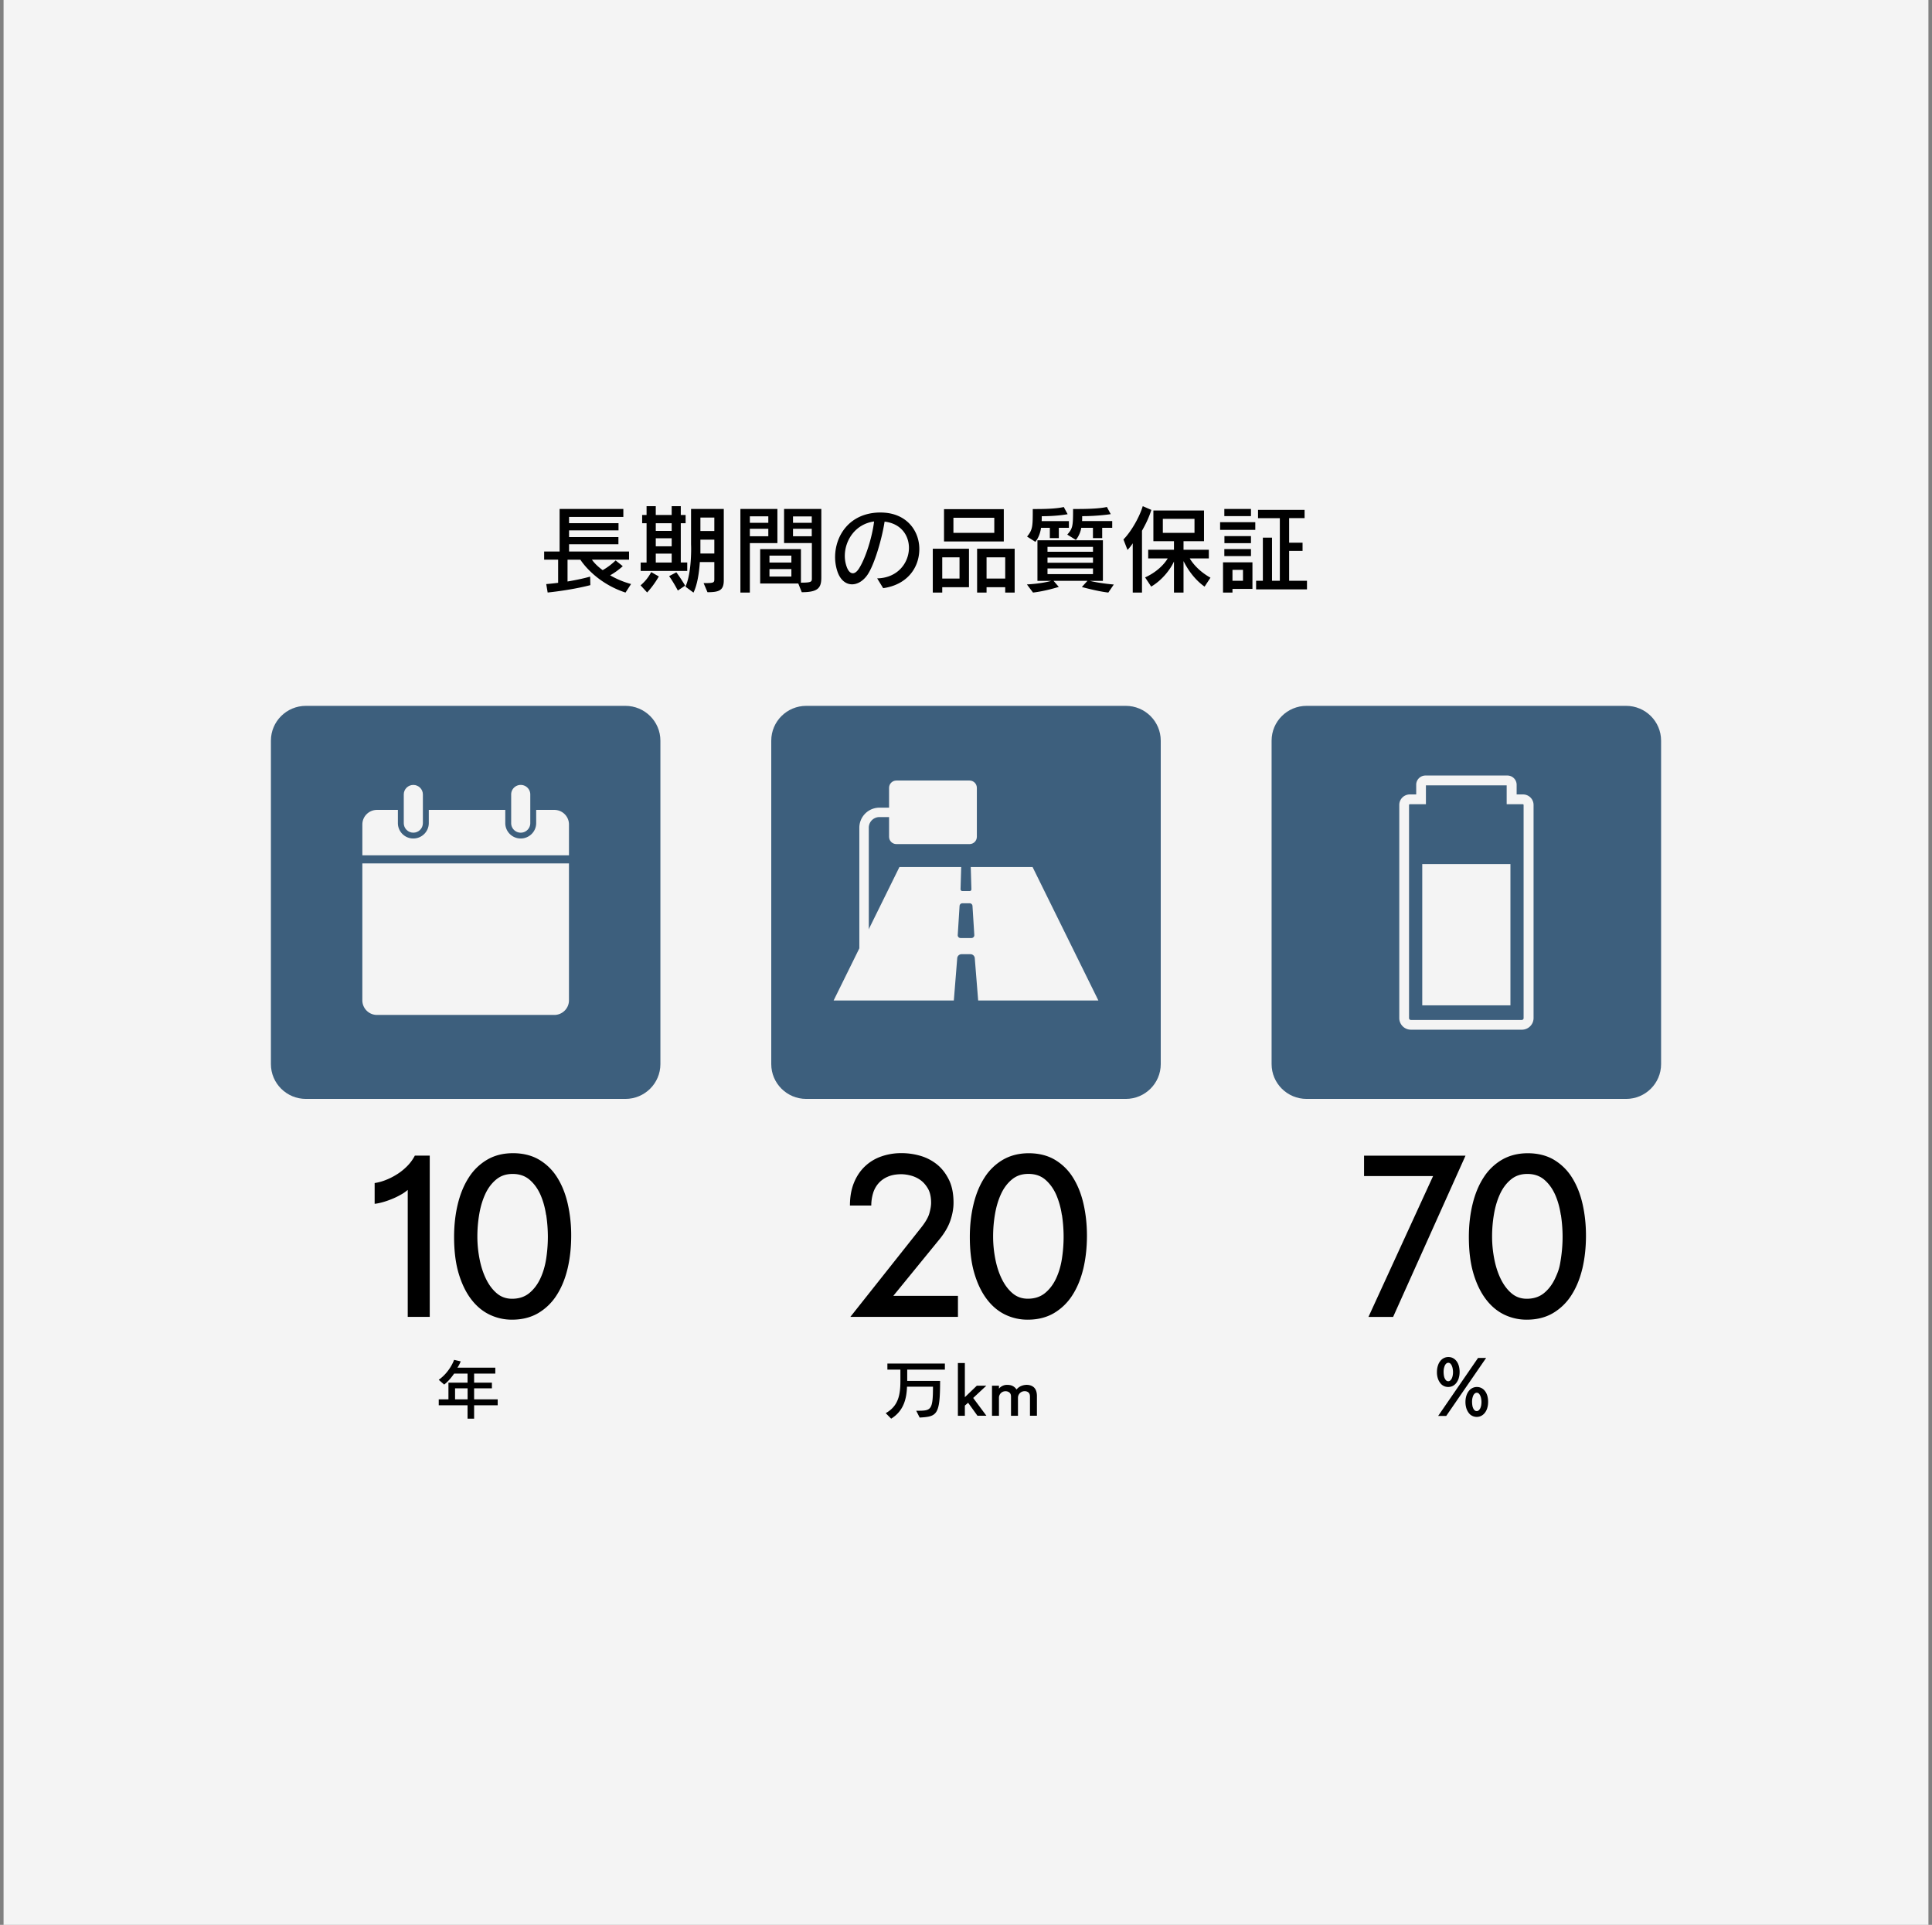 <svg xmlns="http://www.w3.org/2000/svg" width="271" height="270" fill="none"><rect width="100%" height="100%" fill="#808080" stroke="none"/><path fill="#F4F4F4" d="M.5 0h270v270H.5z"/><path fill="#000" d="M87.736 83.12c-3.808-1.254-5.81-3.813-6.324-4.607h-1.804v3.055c.948-.163 2.075-.376 3.173-.687l.028 1.197c-2.816.73-5.989 1.035-5.989 1.035l-.2-1.183s.742-.057 1.669-.178v-3.246h-1.96v-1.141h2.167V71.39h8.94v1.12h-7.614v.879h6.937v1.006h-6.937v.943h6.923v1.006h-6.923v1.02h8.413v1.142H83.03c.271.404.799.957 1.504 1.467.528-.283 1.205-.765 1.819-1.36l1.005.807c-.635.567-1.298 1.021-1.776 1.276.813.482 1.84.929 2.938 1.226l-.77 1.184zm3.037-.014-.92-1a6.1 6.1 0 0 0 1.49-1.856l1.07.61s-.678 1.225-1.64 2.246m-.906-3.012V78.91h.827v-5.514h-.62V72.24h.62V71h1.29v1.24h2.232V71h1.277v1.24h.677v1.156h-.677v5.507h.905v1.184h-6.53zm4.35-6.698h-2.232v1.077h2.231zm0 2.105h-2.232v1.134h2.231zm0 2.154h-2.232v1.255h2.231zm.862 5.182s-.542-1.063-1.22-2.02l1.013-.539a24 24 0 0 1 1.234 1.871zm4.157.227-.542-1.27c1.461 0 1.504-.056 1.504-.58v-2.368h-2.032c-.093 1.418-.335 3.14-.891 4.281l-1.127-.836c.706-1.538.799-4.146.799-5.316 0-.361-.014-.595-.014-.595v-4.99h4.591v10.022c0 1.41-.663 1.659-2.288 1.659zm.962-10.462h-1.953v1.885h1.953zm0 3.097h-1.953v1.942h1.953zm4.984 7.421h-1.326V71.39h5.19v4.791h-3.864zm2.588-10.695h-2.588v.914h2.588zm0 1.75h-2.588v1.05h2.588zm4.691 8.889-.485-1.212h-5.347v-4.82h5.718v4.699c1.49 0 1.533-.135 1.533-.595V76.18h-3.9v-4.79h5.226v9.604c0 1.418-.392 2.077-2.738 2.077zm-1.455-5.125h-3.072v.971h3.072zm0 1.885h-3.072v1.05h3.072zm2.859-7.385h-2.63v.9h2.63zm0 1.736h-2.63v1.05h2.63zm10.017 8.329-.841-1.375c2.909-.057 4.456-2.212 4.456-4.282 0-1.736-1.098-3.409-3.415-3.678-.364 2.36-1.397 5.968-2.395 7.45-.599.871-1.398 1.346-2.168 1.346-.827 0-1.611-.553-2.032-1.737a6.3 6.3 0 0 1-.349-2.083c0-2.906 1.911-6.117 6.124-6.252h.257c3.6 0 5.433 2.516 5.433 5.117s-1.669 5.012-5.07 5.494m-5.382-4.515c0 .567.107 1.134.313 1.644s.499.78.813.78c.271 0 .556-.206.827-.61.934-1.424 1.882-4.401 2.153-6.655-2.645.361-4.106 2.665-4.106 4.834zm13.667 4.38v.751h-1.326v-6.152h5.076v5.401zm2.424-4.189h-2.424v2.977h2.424zm-2.175-2.226v-4.536h8.385v4.536zm7.052-3.324h-5.733v2.112h5.733zM141 83.12v-.751h-2.616v.751h-1.326v-6.152h5.269v6.152zm0-4.94h-2.616v2.977H141zm14.466 4.94c-1.554-.177-3.714-.78-3.714-.78l.784-.864h-4.755l.734.85s-1.868.596-3.615.794l-.855-1.14c2.181-.121 3.415-.497 3.415-.497h-1.939v-5.699h9.182v5.699h-1.818s1.248.326 3.344.51l-.77 1.134zm-6.944-9.08v1.44h-1.262v-1.44h-1.233c-.093.646-.328 1.39-.799 1.964l-1.162-.737c.799-.971.799-1.439.799-3.863h.57c.92 0 2.709-.028 3.779-.283l.542 1.006s-1.398.284-3.629.284c0 .177 0 .481-.015.687h3.822v.943zm4.791 2.673h-6.381v.687h6.381zm0 1.495h-6.381v.73h6.381zm0 1.531h-6.381v.794h6.381zm1.291-5.698v1.439h-1.298v-1.44h-1.64c-.078.511-.342 1.199-.756 1.695l-1.204-.745c.77-.885.812-1.169.812-3.593h.649c1.027 0 3.023-.028 4.093-.284l.541 1.007s-1.775.283-4.006.283c0 .178 0 .51-.015.688h4.228v.943h-1.397zm5.582.404v8.675h-1.298v-6.91a5.7 5.7 0 0 1-.734.928l-.57-1.467c.934-.929 2.181-2.934 2.709-4.671l1.205.525c-.364 1.169-.856 2.112-1.312 2.92m8.776 7.839c-1.554-1.092-2.502-2.68-2.951-3.58v4.416h-1.34v-4.352c-.485 1.078-1.655 2.616-3.195 3.516l-.855-1.29c1.561-.702 2.652-1.78 3.173-2.665h-2.738v-1.212h3.615v-1.198h-2.888v-4.31h7.101v4.31h-2.873v1.198h3.55v1.212h-2.68c.542.9 1.475 1.9 2.909 2.707l-.828 1.255zm-1.411-9.505h-4.442v1.963h4.442zm3.593 1.545v-1.077h4.934v1.077zm1.733 8.286v.51h-1.326v-4.238h4.128v3.728zm-1.141-10.207V71.39h3.736v1.006h-3.736zm0 5.6v-.985h3.736v.985zm.014-1.815v-.985h3.722v.985zm2.602 3.743h-1.475v1.538h1.475zm1.84 2.743v-1.212h.948v-6.046h1.283v6.046h1.098v-8.775h-3.058v-1.162h6.53v1.155h-2.167v3.444h1.882v1.149h-1.882v4.189h2.503v1.212z"/><path fill="#3D5F7D" d="M87.721 99.011H42.912c-2.713 0-4.912 2.187-4.912 4.884v45.369c0 2.697 2.2 4.884 4.912 4.884h44.81c2.712 0 4.912-2.187 4.912-4.884v-45.369c0-2.697-2.2-4.884-4.913-4.884"/><path fill="#F4F4F4" d="M50.826 121.111h28.982v19.208c0 1.127-.92 2.049-2.06 2.049H52.885a2.055 2.055 0 0 1-2.06-2.049zm23.556-9.675c0-.736-.6-1.332-1.34-1.332s-1.34.596-1.34 1.332v4.033c0 .736.6 1.333 1.34 1.333s1.34-.597 1.34-1.333z"/><path fill="#F4F4F4" d="M77.747 113.605H75.21v1.857c0 1.184-.97 2.155-2.167 2.155a2.16 2.16 0 0 1-2.168-2.155v-1.857h-10.73v1.857c0 1.184-.97 2.155-2.167 2.155a2.16 2.16 0 0 1-2.167-2.155v-1.857h-2.924c-1.14 0-2.06.915-2.06 2.049v4.323h28.982v-4.323c0-1.134-.92-2.049-2.06-2.049"/><path fill="#000" d="M57.193 184.725v-17.812a5.4 5.4 0 0 1-.856.603c-.363.212-.763.418-1.198.602s-.884.347-1.34.482q-.682.2-1.248.262v-2.913a7 7 0 0 0 1.498-.404 9 9 0 0 0 1.59-.794c.52-.319.998-.701 1.447-1.148s.813-.943 1.105-1.502h2.089v22.617h-3.087zm22.415-6.755c-.342 1.439-.863 2.687-1.554 3.75a7.7 7.7 0 0 1-2.595 2.495c-1.034.595-2.253.9-3.644.9a7.2 7.2 0 0 1-3.158-.716q-1.477-.713-2.58-2.169-1.104-1.455-1.748-3.622c-.427-1.446-.634-3.147-.634-5.11q.002-2.48.527-4.629c.35-1.431.87-2.679 1.555-3.728a7.6 7.6 0 0 1 2.58-2.481c1.041-.602 2.24-.9 3.608-.9 1.369 0 2.63.305 3.658.915a7.46 7.46 0 0 1 2.538 2.495q.995 1.582 1.475 3.685a20 20 0 0 1 .485 4.459q0 2.507-.513 4.663zm-3.009-7.555q-.235-1.563-.791-2.828c-.378-.844-.877-1.546-1.512-2.091-.634-.546-1.425-.823-2.38-.823-.956 0-1.69.263-2.325.787q-.949.787-1.526 2.041c-.385.837-.663 1.772-.841 2.814a18.6 18.6 0 0 0-.264 3.14c0 1.049.1 2.07.3 3.112s.499 1.977.905 2.814c.406.836.905 1.509 1.511 2.027.606.517 1.32.772 2.154.772q1.431 0 2.402-.786.964-.787 1.555-2.042c.392-.836.67-1.772.827-2.799a20.5 20.5 0 0 0 .235-3.062 21 21 0 0 0-.235-3.076zm-10.095 26.707V199h-.92v-1.878h-4.042v-.83h1.361v-2.346h2.681v-1.268h-1.882c-.342.489-.806 1.084-1.397 1.538l-.763-.667c1.597-1.141 2.153-2.799 2.153-2.799l.927.212s-.164.461-.464.886h5.319v.83h-2.973v1.268h2.495v.801h-2.495v1.545h3.308v.83zm-.913-2.375h-1.76v1.545h1.76zm53.686-10.022 9.839-12.411q.994-1.233 1.24-2.105c.164-.581.25-1.07.25-1.488 0-.801-.143-1.468-.435-1.978s-.649-.921-1.07-1.219a4.1 4.1 0 0 0-1.369-.631 5.5 5.5 0 0 0-1.29-.184q-1.123.001-1.925.354c-.542.234-.977.56-1.319.957a3.7 3.7 0 0 0-.749 1.411 6 6 0 0 0-.235 1.672h-2.994q0-1.795.556-3.175c.371-.921.884-1.687 1.54-2.311a6.3 6.3 0 0 1 2.295-1.396 8.4 8.4 0 0 1 2.838-.468q1.37 0 2.674.383a6.7 6.7 0 0 1 2.331 1.219c.684.56 1.233 1.276 1.661 2.155s.635 1.942.635 3.203q.002 1.179-.435 2.474-.44 1.3-1.519 2.63l-6.488 7.952h9.062v2.949h-15.086zm32.674-6.755c-.342 1.432-.862 2.687-1.554 3.75a7.7 7.7 0 0 1-2.595 2.495c-1.034.595-2.253.9-3.643.9a7.2 7.2 0 0 1-3.159-.709c-.983-.475-1.846-1.198-2.58-2.169q-1.104-1.455-1.747-3.622c-.428-1.446-.635-3.147-.635-5.11 0-1.652.179-3.197.528-4.628s.87-2.68 1.554-3.729a7.6 7.6 0 0 1 2.581-2.48c1.041-.596 2.239-.901 3.608-.901 1.368 0 2.63.305 3.657.915a7.46 7.46 0 0 1 2.538 2.495q.994 1.582 1.476 3.685.483 2.107.485 4.459 0 2.507-.514 4.663zm-3.008-7.555a11.3 11.3 0 0 0-.792-2.836c-.378-.843-.877-1.538-1.511-2.09-.635-.553-1.426-.823-2.381-.823-.956 0-1.69.263-2.325.787q-.95.787-1.525 2.041c-.385.837-.663 1.772-.842 2.814a18.6 18.6 0 0 0-.263 3.14c0 1.049.099 2.07.299 3.112s.499 1.977.905 2.814c.407.836.906 1.509 1.512 2.027.606.517 1.319.772 2.153.772q1.431 0 2.403-.786c.641-.525 1.162-1.205 1.554-2.042s.67-1.772.827-2.799c.157-1.028.235-2.056.235-3.062q0-1.512-.235-3.077zm-21.688 21.703v1.587h4.613c0 4.785-.435 5.004-2.867 5.139l-.484-.957h.128c1.939 0 2.224-.035 2.224-3.374h-3.643c-.057 1.716-.485 3.417-2.224 4.487l-.763-.773c1.789-1.006 2.06-2.587 2.06-4.543v-1.566h-1.825v-.851h8.064v.851h-5.29zm9.853 6.471-1.312-1.822-.456.397v1.432h-.977v-7.4h.977v4.792l1.682-1.616h1.333l-1.846 1.722 1.854 2.495zm7.365 0v-2.693c0-.256-.072-.447-.207-.568a.8.8 0 0 0-.535-.184.94.94 0 0 0-.67.27 1 1 0 0 0-.2.297.9.9 0 0 0-.071.369v2.516h-.977v-2.693q.002-.385-.221-.567a.84.84 0 0 0-.549-.185.91.91 0 0 0-.919.943v2.502h-.977v-4.217h.977v.411a1.4 1.4 0 0 1 .484-.383q.3-.149.642-.149.511 0 .82.17c.207.114.378.27.52.482a1.4 1.4 0 0 1 .293-.29 1.8 1.8 0 0 1 .356-.206c.121-.049.25-.092.371-.113a1.8 1.8 0 0 1 1.055.078c.185.085.342.191.456.333q.173.211.25.496.077.287.078.595v2.786zm50.94-13.864h-3.458l9.062-19.754h-9.682v-2.863h14.231zm26.536-6.755c-.342 1.432-.862 2.687-1.554 3.75a7.7 7.7 0 0 1-2.595 2.495c-1.034.595-2.253.9-3.643.9a7.2 7.2 0 0 1-3.159-.709q-1.477-.712-2.581-2.169c-.734-.971-1.319-2.176-1.746-3.622s-.635-3.147-.635-5.11q.002-2.48.528-4.628c.349-1.432.869-2.68 1.554-3.729a7.6 7.6 0 0 1 2.581-2.48c1.041-.596 2.238-.901 3.607-.901s2.631.305 3.658.915a7.5 7.5 0 0 1 2.538 2.495q.995 1.582 1.476 3.685.483 2.107.485 4.459 0 2.507-.514 4.663zm-3.016-7.555q-.234-1.563-.791-2.828c-.378-.844-.877-1.546-1.511-2.091-.635-.546-1.426-.823-2.382-.823-.955 0-1.689.263-2.324.787q-.95.787-1.526 2.041c-.385.837-.663 1.772-.841 2.814a18.6 18.6 0 0 0-.264 3.14c0 1.049.1 2.07.3 3.112s.499 1.977.905 2.814c.407.836.906 1.509 1.512 2.027.606.517 1.319.772 2.153.772q1.431 0 2.402-.786.965-.787 1.555-2.042c.59-1.255.67-1.772.827-2.799q.235-1.553.235-3.062 0-1.513-.235-3.076zm-14.301 22.851a2.1 2.1 0 0 1-.321.673 1.5 1.5 0 0 1-.506.454 1.43 1.43 0 0 1-1.255.035 1.35 1.35 0 0 1-.499-.39 2.2 2.2 0 0 1-.357-.659 2.8 2.8 0 0 1-.135-.921c0-.298.035-.574.114-.829.071-.256.178-.482.321-.667a1.44 1.44 0 0 1 .506-.446 1.4 1.4 0 0 1 .663-.163c.242 0 .478.056.677.17q.298.168.499.454.204.287.3.659.098.373.1.801c0 .304-.036.588-.115.843zm-1.769 5.351h-1.133l5.597-8.137h1.133zm.906-6.613a1.7 1.7 0 0 0-.121-.418 1 1 0 0 0-.2-.305.4.4 0 0 0-.292-.12.44.44 0 0 0-.3.12.8.8 0 0 0-.206.305c-.05.121-.093.262-.122.411a2.5 2.5 0 0 0-.035.461c0 .156.014.298.035.454.022.155.057.29.114.411.05.12.122.226.2.304a.42.42 0 0 0 .292.121.4.4 0 0 0 .307-.121.9.9 0 0 0 .214-.304c.057-.121.092-.263.121-.411a2.5 2.5 0 0 0-.007-.901zm4.862 5.458a2 2 0 0 1-.321.673c-.135.192-.306.34-.506.454a1.42 1.42 0 0 1-1.255.035 1.3 1.3 0 0 1-.499-.389 2.2 2.2 0 0 1-.356-.66 3 3 0 0 1-.136-.914q-.002-.447.114-.829a2.1 2.1 0 0 1 .321-.667q.206-.287.506-.446c.2-.106.421-.163.664-.163.242 0 .477.057.677.17q.297.168.499.454.203.287.299.659.099.37.1.794c0 .304-.035.588-.114.843zm-.87-1.255a1.7 1.7 0 0 0-.121-.418 1 1 0 0 0-.199-.305.4.4 0 0 0-.293-.12.43.43 0 0 0-.299.12.8.8 0 0 0-.207.298 2.1 2.1 0 0 0-.157.872c0 .156.014.298.036.454q.03.231.114.411c.05.12.121.219.2.297a.42.42 0 0 0 .292.121.4.4 0 0 0 .306-.121.9.9 0 0 0 .214-.297 1.8 1.8 0 0 0 .122-.411c.021-.149.035-.305.035-.454s-.014-.291-.043-.447"/><path fill="#3D5F7D" d="M157.905 99.011h-44.81c-2.713 0-4.912 2.187-4.912 4.884v45.369c0 2.697 2.199 4.884 4.912 4.884h44.81c2.713 0 4.912-2.187 4.912-4.884v-45.369c0-2.697-2.199-4.884-4.912-4.884"/><path fill="#F4F4F4" d="M154.069 140.341h-37.138l9.233-18.726h18.672z"/><path fill="#3D5F7D" d="M136.131 133.848h-1.255a.61.61 0 0 0-.606.553l-.634 7.896h3.728l-.634-7.896a.605.605 0 0 0-.606-.553zm-.121-7.144h-1.013a.4.4 0 0 0-.399.368l-.257 4.09a.394.394 0 0 0 .4.418h1.525a.4.4 0 0 0 .4-.418l-.257-4.09a.397.397 0 0 0-.399-.368m-.093-5.309h-.841a.246.246 0 0 0-.25.241l-.092 3.097c0 .142.107.255.249.255h1.027a.244.244 0 0 0 .249-.255l-.092-3.097a.246.246 0 0 0-.25-.241"/><path fill="#F4F4F4" d="M135.995 109.487h-10.259c-.567 0-1.027.457-1.027 1.021v6.875c0 .564.46 1.021 1.027 1.021h10.259c.567 0 1.027-.457 1.027-1.021v-6.875c0-.564-.46-1.021-1.027-1.021"/><path fill="#F4F4F4" d="M121.865 135.202h-1.326V116.1a2.817 2.817 0 0 1 2.823-2.807H126v1.319h-2.638c-.827 0-1.497.666-1.497 1.488z"/><path fill="#3D5F7D" d="M228.088 99.011h-44.809c-2.713 0-4.913 2.187-4.913 4.884v45.369c0 2.697 2.2 4.884 4.913 4.884h44.809c2.713 0 4.912-2.187 4.912-4.884v-45.369c0-2.697-2.199-4.884-4.912-4.884"/><path fill="#F4F4F4" d="M197.908 144.438a1.63 1.63 0 0 1-1.632-1.631v-29.896c0-.815.663-1.475 1.483-1.475h.891v-1.361c0-.708.584-1.29 1.297-1.29h11.493a1.3 1.3 0 0 1 1.298 1.29v1.361h.891c.82 0 1.483.66 1.483 1.475v29.896c0 .9-.734 1.631-1.64 1.631zm-.156-31.627a.11.11 0 0 0-.107.107v29.896c0 .142.114.256.256.256h15.557a.255.255 0 0 0 .257-.256v-29.896a.11.11 0 0 0-.107-.107h-2.268v-2.65h-11.328v2.65h-2.268z"/><path fill="#F4F4F4" d="M199.498 121.203v19.818h12.37v-19.818zm-140.181-9.767c0-.736-.6-1.332-1.34-1.332s-1.34.596-1.34 1.332v4.033c0 .736.6 1.333 1.34 1.333s1.34-.597 1.34-1.333z"/></svg>